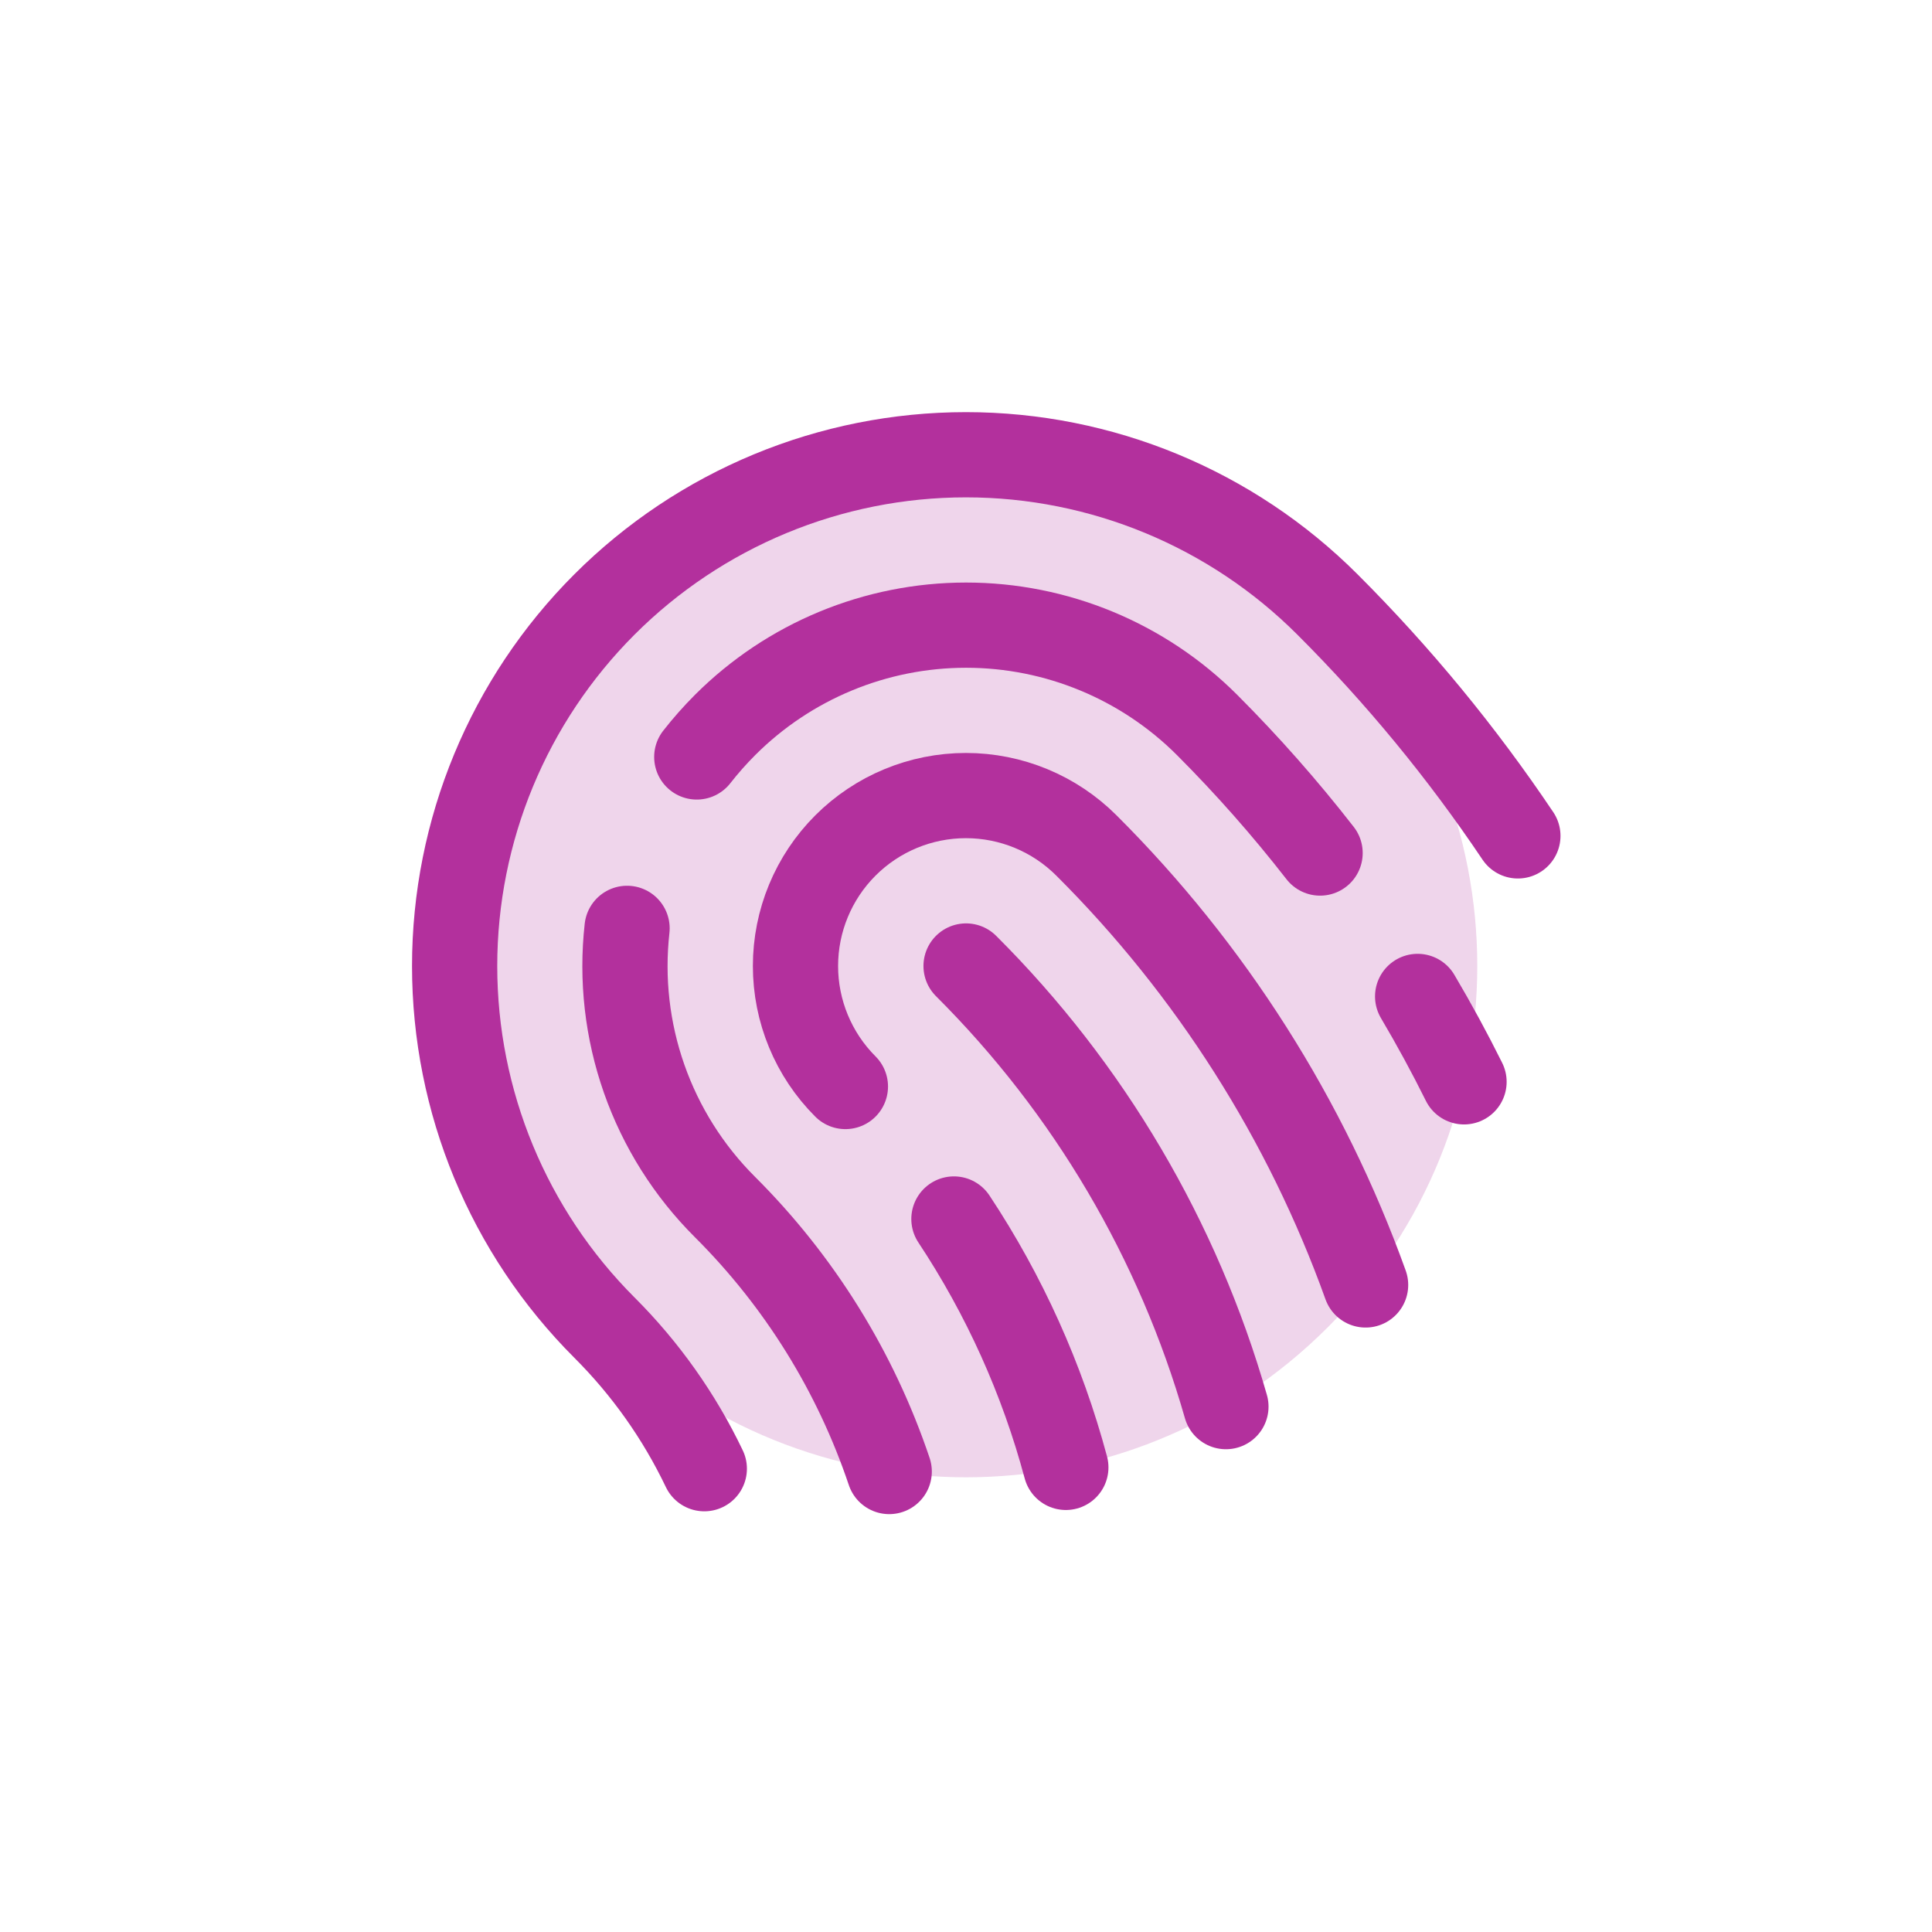 <svg width="367" height="367" viewBox="0 0 367 367" fill="none" xmlns="http://www.w3.org/2000/svg">
<path opacity="0.2" d="M252.174 252.178C290.104 214.248 290.104 152.752 252.174 114.822C214.244 76.893 152.748 76.893 114.818 114.822C76.889 152.752 76.889 214.248 114.818 252.178C152.748 290.107 214.244 290.107 252.174 252.178Z" fill="#B3309D"/>
<path d="M168.916 279.529C162.547 260.592 151.867 243.393 137.717 229.287C130.836 222.429 125.589 214.108 122.369 204.942C119.149 195.777 118.037 186.003 119.117 176.348" stroke="#B3309D" stroke-width="16.188" stroke-linecap="round" stroke-linejoin="round"/>
<path d="M183.513 183.499C206.824 206.742 223.815 235.552 232.875 267.2" stroke="#B3309D" stroke-width="16.188" stroke-linecap="round" stroke-linejoin="round"/>
<path d="M160.592 206.393C154.52 200.321 151.109 192.086 151.109 183.5C151.109 174.914 154.52 166.679 160.592 160.607C166.663 154.536 174.898 151.125 183.484 151.125C192.071 151.125 200.305 154.536 206.377 160.607C230.008 184.172 248.12 212.682 259.409 244.087" stroke="#B3309D" stroke-width="16.188" stroke-linecap="round" stroke-linejoin="round"/>
<path d="M288.335 158.785C277.735 142.994 265.621 128.273 252.165 114.831C233.951 96.617 209.247 86.384 183.487 86.384C157.728 86.384 133.024 96.617 114.81 114.831C96.595 133.045 86.362 157.75 86.362 183.509C86.362 209.268 96.595 233.972 114.81 252.186C122.615 259.977 129.034 269.042 133.789 278.992" stroke="#B3309D" stroke-width="16.188" stroke-linecap="round" stroke-linejoin="round"/>
<path d="M181.205 231.557C190.794 246.034 197.974 261.97 202.467 278.744" stroke="#B3309D" stroke-width="16.188" stroke-linecap="round" stroke-linejoin="round"/>
<path d="M132.358 143.792C134.025 141.66 135.819 139.632 137.731 137.718C149.874 125.575 166.343 118.753 183.516 118.753C200.689 118.753 217.158 125.575 229.301 137.718C236.949 145.377 244.117 153.5 250.763 162.042" stroke="#B3309D" stroke-width="16.188" stroke-linecap="round" stroke-linejoin="round"/>
<path d="M269.292 189.279C272.439 194.601 275.377 200.01 278.105 205.504" stroke="#B3309D" stroke-width="16.188" stroke-linecap="round" stroke-linejoin="round"/>
</svg>
